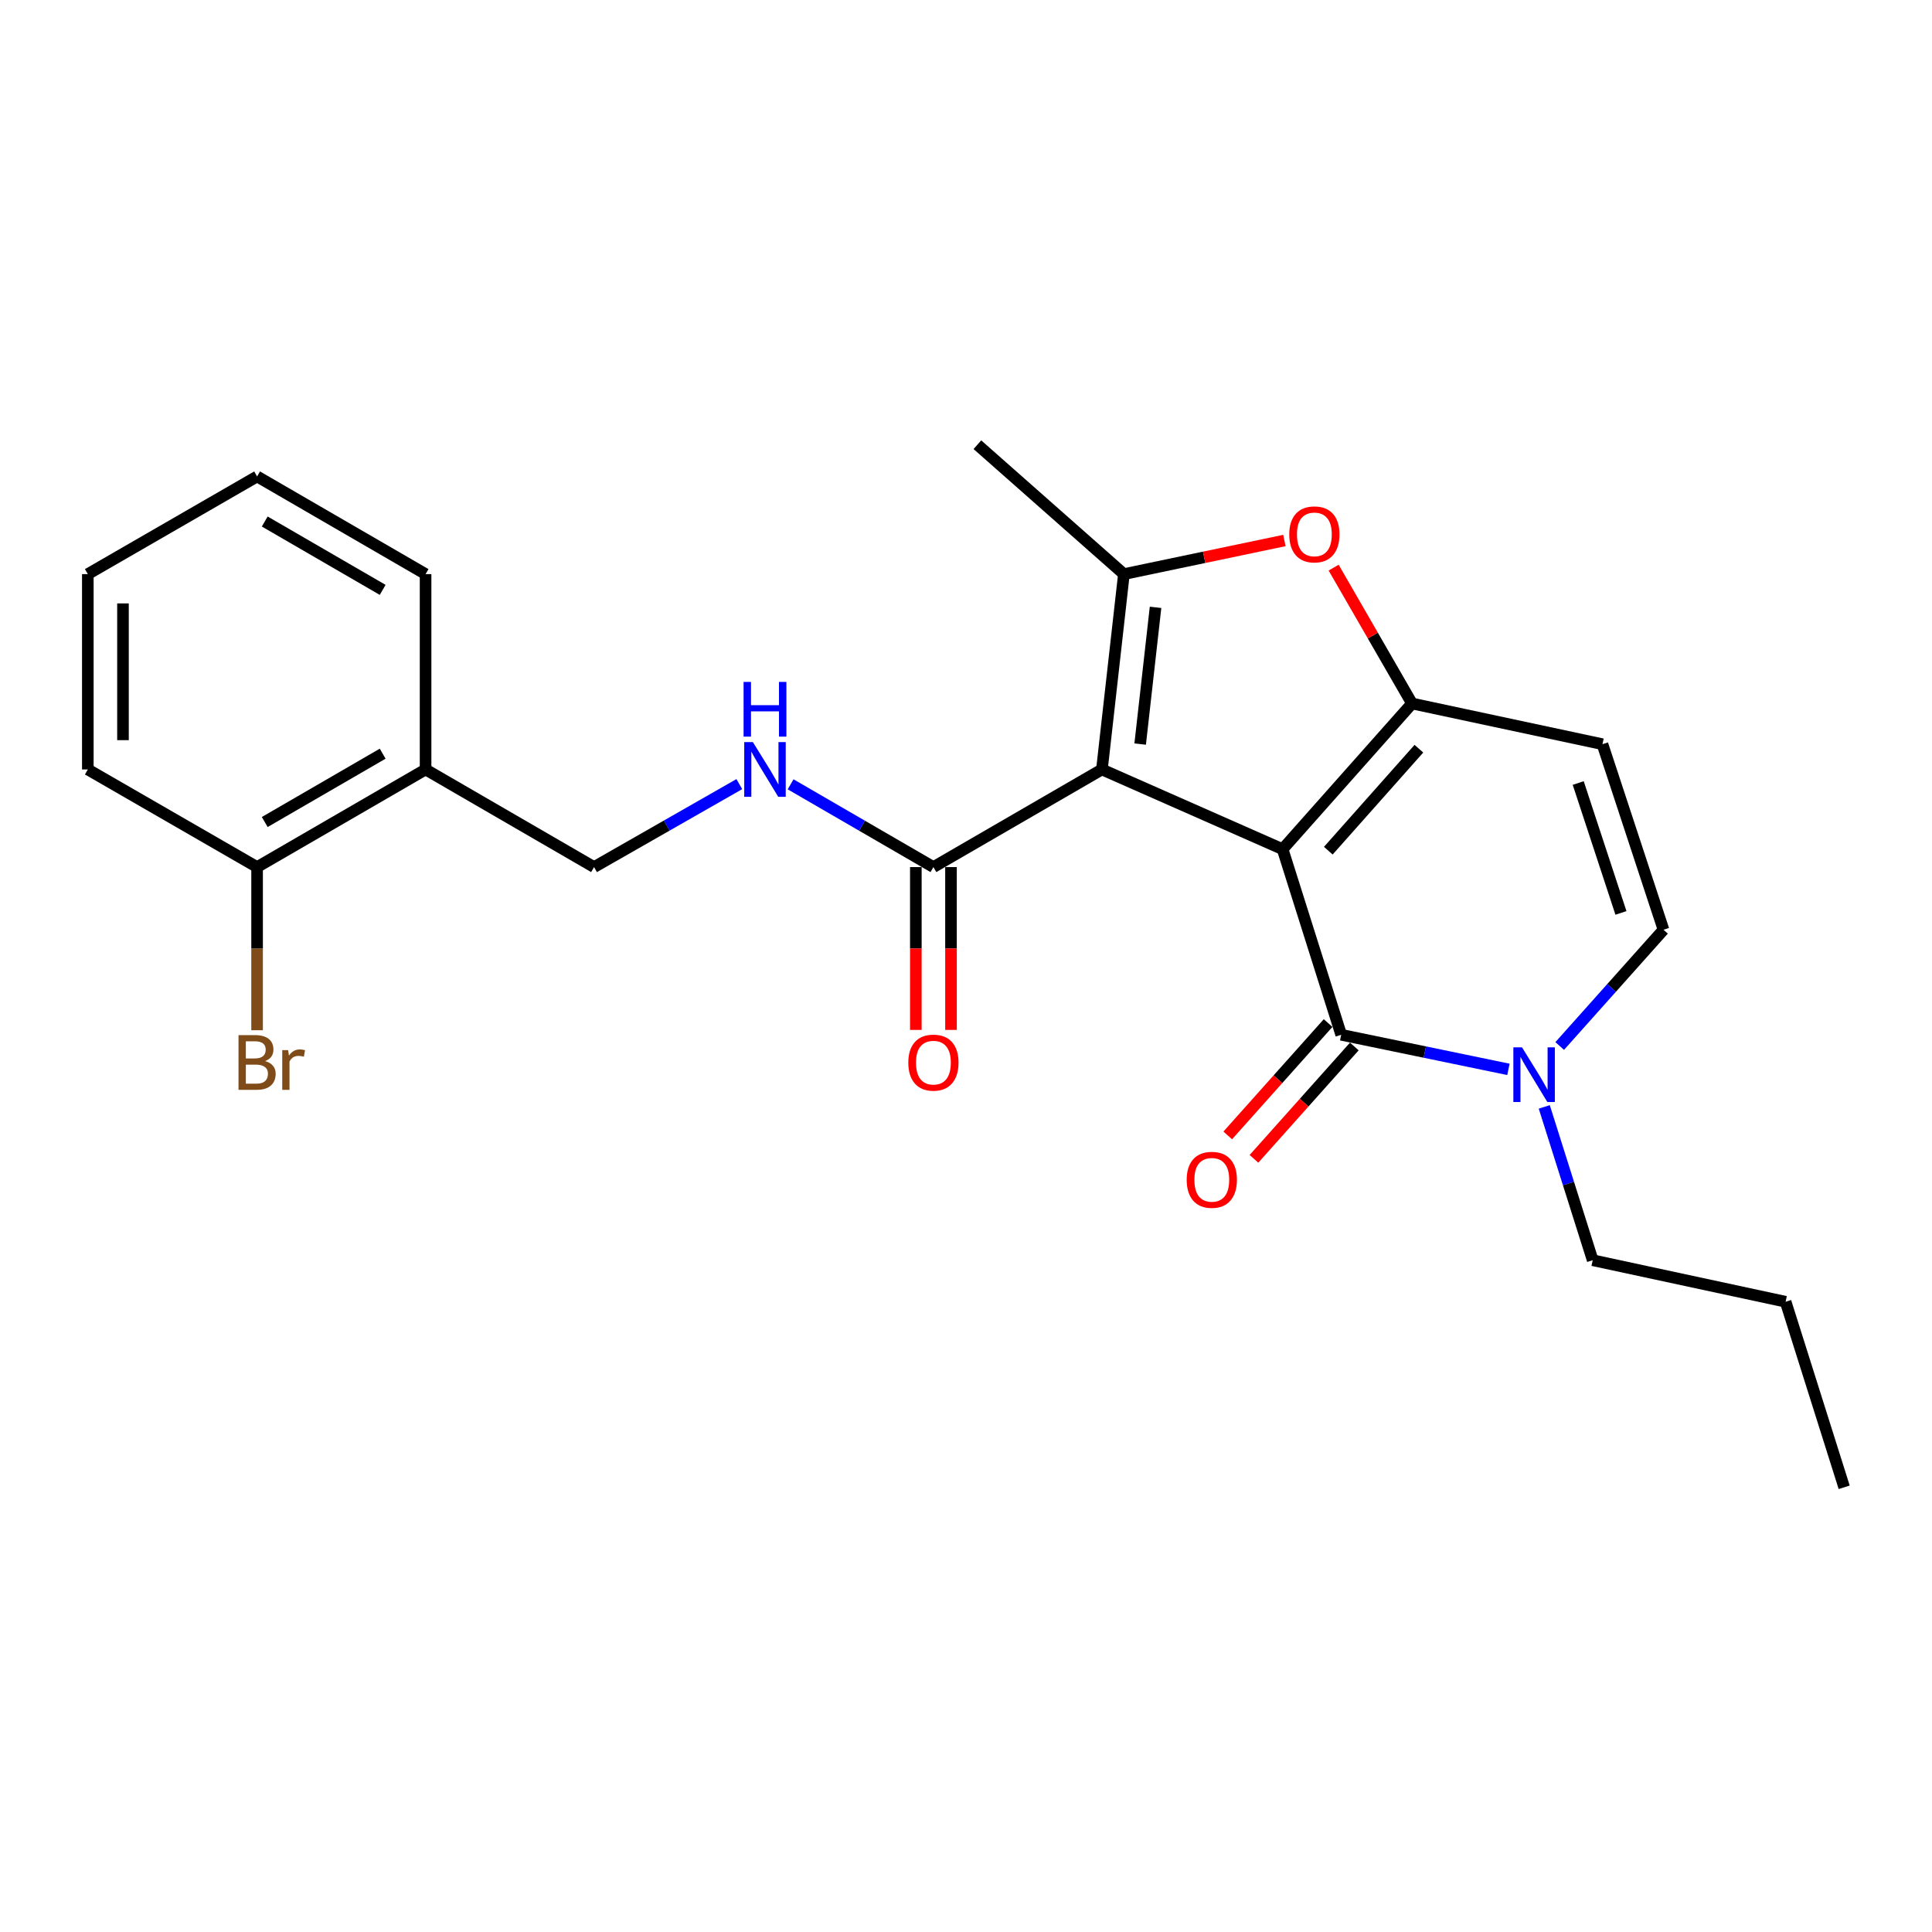 <?xml version='1.0' encoding='iso-8859-1'?>
<svg version='1.1' baseProfile='full'
              xmlns='http://www.w3.org/2000/svg'
                      xmlns:rdkit='http://www.rdkit.org/xml'
                      xmlns:xlink='http://www.w3.org/1999/xlink'
                  xml:space='preserve'
width='1000px' height='1000px' viewBox='0 0 1000 1000'>
<!-- END OF HEADER -->
<rect style='opacity:1.0;fill:#FFFFFF;stroke:none' width='1000' height='1000' x='0' y='0'> </rect>
<path class='bond-0' d='M 663.877,439.541 L 570.357,398.271' style='fill:none;fill-rule:evenodd;stroke:#000000;stroke-width:6px;stroke-linecap:butt;stroke-linejoin:miter;stroke-opacity:1' />
<path class='bond-1' d='M 663.877,439.541 L 730.857,364.129' style='fill:none;fill-rule:evenodd;stroke:#000000;stroke-width:6px;stroke-linecap:butt;stroke-linejoin:miter;stroke-opacity:1' />
<path class='bond-1' d='M 687.53,440.314 L 734.416,387.526' style='fill:none;fill-rule:evenodd;stroke:#000000;stroke-width:6px;stroke-linecap:butt;stroke-linejoin:miter;stroke-opacity:1' />
<path class='bond-2' d='M 663.877,439.541 L 694.207,535.598' style='fill:none;fill-rule:evenodd;stroke:#000000;stroke-width:6px;stroke-linecap:butt;stroke-linejoin:miter;stroke-opacity:1' />
<path class='bond-3' d='M 570.357,398.271 L 581.731,297.159' style='fill:none;fill-rule:evenodd;stroke:#000000;stroke-width:6px;stroke-linecap:butt;stroke-linejoin:miter;stroke-opacity:1' />
<path class='bond-3' d='M 590.147,385.138 L 598.109,314.36' style='fill:none;fill-rule:evenodd;stroke:#000000;stroke-width:6px;stroke-linecap:butt;stroke-linejoin:miter;stroke-opacity:1' />
<path class='bond-7' d='M 570.357,398.271 L 483.136,448.802' style='fill:none;fill-rule:evenodd;stroke:#000000;stroke-width:6px;stroke-linecap:butt;stroke-linejoin:miter;stroke-opacity:1' />
<path class='bond-4' d='M 730.857,364.129 L 710.573,328.965' style='fill:none;fill-rule:evenodd;stroke:#000000;stroke-width:6px;stroke-linecap:butt;stroke-linejoin:miter;stroke-opacity:1' />
<path class='bond-4' d='M 710.573,328.965 L 690.289,293.802' style='fill:none;fill-rule:evenodd;stroke:#FF0000;stroke-width:6px;stroke-linecap:butt;stroke-linejoin:miter;stroke-opacity:1' />
<path class='bond-6' d='M 730.857,364.129 L 829.431,385.198' style='fill:none;fill-rule:evenodd;stroke:#000000;stroke-width:6px;stroke-linecap:butt;stroke-linejoin:miter;stroke-opacity:1' />
<path class='bond-5' d='M 694.207,535.598 L 737.482,544.551' style='fill:none;fill-rule:evenodd;stroke:#000000;stroke-width:6px;stroke-linecap:butt;stroke-linejoin:miter;stroke-opacity:1' />
<path class='bond-5' d='M 737.482,544.551 L 780.757,553.504' style='fill:none;fill-rule:evenodd;stroke:#0000FF;stroke-width:6px;stroke-linecap:butt;stroke-linejoin:miter;stroke-opacity:1' />
<path class='bond-11' d='M 687.421,529.537 L 661.449,558.613' style='fill:none;fill-rule:evenodd;stroke:#000000;stroke-width:6px;stroke-linecap:butt;stroke-linejoin:miter;stroke-opacity:1' />
<path class='bond-11' d='M 661.449,558.613 L 635.477,587.69' style='fill:none;fill-rule:evenodd;stroke:#FF0000;stroke-width:6px;stroke-linecap:butt;stroke-linejoin:miter;stroke-opacity:1' />
<path class='bond-11' d='M 700.993,541.66 L 675.021,570.737' style='fill:none;fill-rule:evenodd;stroke:#000000;stroke-width:6px;stroke-linecap:butt;stroke-linejoin:miter;stroke-opacity:1' />
<path class='bond-11' d='M 675.021,570.737 L 649.049,599.814' style='fill:none;fill-rule:evenodd;stroke:#FF0000;stroke-width:6px;stroke-linecap:butt;stroke-linejoin:miter;stroke-opacity:1' />
<path class='bond-15' d='M 581.731,297.159 L 505.894,230.178' style='fill:none;fill-rule:evenodd;stroke:#000000;stroke-width:6px;stroke-linecap:butt;stroke-linejoin:miter;stroke-opacity:1' />
<path class='bond-24' d='M 581.731,297.159 L 623.264,288.461' style='fill:none;fill-rule:evenodd;stroke:#000000;stroke-width:6px;stroke-linecap:butt;stroke-linejoin:miter;stroke-opacity:1' />
<path class='bond-24' d='M 623.264,288.461 L 664.798,279.763' style='fill:none;fill-rule:evenodd;stroke:#FF0000;stroke-width:6px;stroke-linecap:butt;stroke-linejoin:miter;stroke-opacity:1' />
<path class='bond-8' d='M 807.3,541.411 L 834.163,511.328' style='fill:none;fill-rule:evenodd;stroke:#0000FF;stroke-width:6px;stroke-linecap:butt;stroke-linejoin:miter;stroke-opacity:1' />
<path class='bond-8' d='M 834.163,511.328 L 861.026,481.246' style='fill:none;fill-rule:evenodd;stroke:#000000;stroke-width:6px;stroke-linecap:butt;stroke-linejoin:miter;stroke-opacity:1' />
<path class='bond-17' d='M 799.313,572.931 L 811.845,612.611' style='fill:none;fill-rule:evenodd;stroke:#0000FF;stroke-width:6px;stroke-linecap:butt;stroke-linejoin:miter;stroke-opacity:1' />
<path class='bond-17' d='M 811.845,612.611 L 824.376,652.29' style='fill:none;fill-rule:evenodd;stroke:#000000;stroke-width:6px;stroke-linecap:butt;stroke-linejoin:miter;stroke-opacity:1' />
<path class='bond-25' d='M 829.431,385.198 L 861.026,481.246' style='fill:none;fill-rule:evenodd;stroke:#000000;stroke-width:6px;stroke-linecap:butt;stroke-linejoin:miter;stroke-opacity:1' />
<path class='bond-25' d='M 816.883,405.292 L 839,472.525' style='fill:none;fill-rule:evenodd;stroke:#000000;stroke-width:6px;stroke-linecap:butt;stroke-linejoin:miter;stroke-opacity:1' />
<path class='bond-9' d='M 483.136,448.802 L 446.176,427.379' style='fill:none;fill-rule:evenodd;stroke:#000000;stroke-width:6px;stroke-linecap:butt;stroke-linejoin:miter;stroke-opacity:1' />
<path class='bond-9' d='M 446.176,427.379 L 409.215,405.956' style='fill:none;fill-rule:evenodd;stroke:#0000FF;stroke-width:6px;stroke-linecap:butt;stroke-linejoin:miter;stroke-opacity:1' />
<path class='bond-13' d='M 474.037,448.802 L 474.037,490.944' style='fill:none;fill-rule:evenodd;stroke:#000000;stroke-width:6px;stroke-linecap:butt;stroke-linejoin:miter;stroke-opacity:1' />
<path class='bond-13' d='M 474.037,490.944 L 474.037,533.086' style='fill:none;fill-rule:evenodd;stroke:#FF0000;stroke-width:6px;stroke-linecap:butt;stroke-linejoin:miter;stroke-opacity:1' />
<path class='bond-13' d='M 492.235,448.802 L 492.235,490.944' style='fill:none;fill-rule:evenodd;stroke:#000000;stroke-width:6px;stroke-linecap:butt;stroke-linejoin:miter;stroke-opacity:1' />
<path class='bond-13' d='M 492.235,490.944 L 492.235,533.086' style='fill:none;fill-rule:evenodd;stroke:#FF0000;stroke-width:6px;stroke-linecap:butt;stroke-linejoin:miter;stroke-opacity:1' />
<path class='bond-12' d='M 382.669,405.86 L 345.075,427.331' style='fill:none;fill-rule:evenodd;stroke:#0000FF;stroke-width:6px;stroke-linecap:butt;stroke-linejoin:miter;stroke-opacity:1' />
<path class='bond-12' d='M 345.075,427.331 L 307.481,448.802' style='fill:none;fill-rule:evenodd;stroke:#000000;stroke-width:6px;stroke-linecap:butt;stroke-linejoin:miter;stroke-opacity:1' />
<path class='bond-10' d='M 220.28,398.271 L 307.481,448.802' style='fill:none;fill-rule:evenodd;stroke:#000000;stroke-width:6px;stroke-linecap:butt;stroke-linejoin:miter;stroke-opacity:1' />
<path class='bond-14' d='M 220.28,398.271 L 133.07,448.802' style='fill:none;fill-rule:evenodd;stroke:#000000;stroke-width:6px;stroke-linecap:butt;stroke-linejoin:miter;stroke-opacity:1' />
<path class='bond-14' d='M 198.075,390.104 L 137.028,425.476' style='fill:none;fill-rule:evenodd;stroke:#000000;stroke-width:6px;stroke-linecap:butt;stroke-linejoin:miter;stroke-opacity:1' />
<path class='bond-18' d='M 220.28,398.271 L 220.28,297.159' style='fill:none;fill-rule:evenodd;stroke:#000000;stroke-width:6px;stroke-linecap:butt;stroke-linejoin:miter;stroke-opacity:1' />
<path class='bond-16' d='M 133.07,448.802 L 133.07,491.024' style='fill:none;fill-rule:evenodd;stroke:#000000;stroke-width:6px;stroke-linecap:butt;stroke-linejoin:miter;stroke-opacity:1' />
<path class='bond-16' d='M 133.07,491.024 L 133.07,533.246' style='fill:none;fill-rule:evenodd;stroke:#7F4C19;stroke-width:6px;stroke-linecap:butt;stroke-linejoin:miter;stroke-opacity:1' />
<path class='bond-19' d='M 133.07,448.802 L 45.455,398.271' style='fill:none;fill-rule:evenodd;stroke:#000000;stroke-width:6px;stroke-linecap:butt;stroke-linejoin:miter;stroke-opacity:1' />
<path class='bond-20' d='M 824.376,652.29 L 924.225,673.785' style='fill:none;fill-rule:evenodd;stroke:#000000;stroke-width:6px;stroke-linecap:butt;stroke-linejoin:miter;stroke-opacity:1' />
<path class='bond-21' d='M 220.28,297.159 L 133.07,246.608' style='fill:none;fill-rule:evenodd;stroke:#000000;stroke-width:6px;stroke-linecap:butt;stroke-linejoin:miter;stroke-opacity:1' />
<path class='bond-21' d='M 198.073,305.321 L 137.025,269.935' style='fill:none;fill-rule:evenodd;stroke:#000000;stroke-width:6px;stroke-linecap:butt;stroke-linejoin:miter;stroke-opacity:1' />
<path class='bond-26' d='M 45.455,398.271 L 45.455,297.159' style='fill:none;fill-rule:evenodd;stroke:#000000;stroke-width:6px;stroke-linecap:butt;stroke-linejoin:miter;stroke-opacity:1' />
<path class='bond-26' d='M 63.653,383.104 L 63.653,312.325' style='fill:none;fill-rule:evenodd;stroke:#000000;stroke-width:6px;stroke-linecap:butt;stroke-linejoin:miter;stroke-opacity:1' />
<path class='bond-22' d='M 924.225,673.785 L 954.545,769.822' style='fill:none;fill-rule:evenodd;stroke:#000000;stroke-width:6px;stroke-linecap:butt;stroke-linejoin:miter;stroke-opacity:1' />
<path class='bond-23' d='M 133.07,246.608 L 45.455,297.159' style='fill:none;fill-rule:evenodd;stroke:#000000;stroke-width:6px;stroke-linecap:butt;stroke-linejoin:miter;stroke-opacity:1' />
<path  class='atom-5' d='M 667.316 276.594
Q 667.316 269.794, 670.676 265.994
Q 674.036 262.194, 680.316 262.194
Q 686.596 262.194, 689.956 265.994
Q 693.316 269.794, 693.316 276.594
Q 693.316 283.474, 689.916 287.394
Q 686.516 291.274, 680.316 291.274
Q 674.076 291.274, 670.676 287.394
Q 667.316 283.514, 667.316 276.594
M 680.316 288.074
Q 684.636 288.074, 686.956 285.194
Q 689.316 282.274, 689.316 276.594
Q 689.316 271.034, 686.956 268.234
Q 684.636 265.394, 680.316 265.394
Q 675.996 265.394, 673.636 268.194
Q 671.316 270.994, 671.316 276.594
Q 671.316 282.314, 673.636 285.194
Q 675.996 288.074, 680.316 288.074
' fill='#FF0000'/>
<path  class='atom-6' d='M 787.786 542.093
L 797.066 557.093
Q 797.986 558.573, 799.466 561.253
Q 800.946 563.933, 801.026 564.093
L 801.026 542.093
L 804.786 542.093
L 804.786 570.413
L 800.906 570.413
L 790.946 554.013
Q 789.786 552.093, 788.546 549.893
Q 787.346 547.693, 786.986 547.013
L 786.986 570.413
L 783.306 570.413
L 783.306 542.093
L 787.786 542.093
' fill='#0000FF'/>
<path  class='atom-10' d='M 389.696 384.111
L 398.976 399.111
Q 399.896 400.591, 401.376 403.271
Q 402.856 405.951, 402.936 406.111
L 402.936 384.111
L 406.696 384.111
L 406.696 412.431
L 402.816 412.431
L 392.856 396.031
Q 391.696 394.111, 390.456 391.911
Q 389.256 389.711, 388.896 389.031
L 388.896 412.431
L 385.216 412.431
L 385.216 384.111
L 389.696 384.111
' fill='#0000FF'/>
<path  class='atom-10' d='M 384.876 352.959
L 388.716 352.959
L 388.716 364.999
L 403.196 364.999
L 403.196 352.959
L 407.036 352.959
L 407.036 381.279
L 403.196 381.279
L 403.196 368.199
L 388.716 368.199
L 388.716 381.279
L 384.876 381.279
L 384.876 352.959
' fill='#0000FF'/>
<path  class='atom-12' d='M 614.227 610.666
Q 614.227 603.866, 617.587 600.066
Q 620.947 596.266, 627.227 596.266
Q 633.507 596.266, 636.867 600.066
Q 640.227 603.866, 640.227 610.666
Q 640.227 617.546, 636.827 621.466
Q 633.427 625.346, 627.227 625.346
Q 620.987 625.346, 617.587 621.466
Q 614.227 617.586, 614.227 610.666
M 627.227 622.146
Q 631.547 622.146, 633.867 619.266
Q 636.227 616.346, 636.227 610.666
Q 636.227 605.106, 633.867 602.306
Q 631.547 599.466, 627.227 599.466
Q 622.907 599.466, 620.547 602.266
Q 618.227 605.066, 618.227 610.666
Q 618.227 616.386, 620.547 619.266
Q 622.907 622.146, 627.227 622.146
' fill='#FF0000'/>
<path  class='atom-14' d='M 470.136 550.014
Q 470.136 543.214, 473.496 539.414
Q 476.856 535.614, 483.136 535.614
Q 489.416 535.614, 492.776 539.414
Q 496.136 543.214, 496.136 550.014
Q 496.136 556.894, 492.736 560.814
Q 489.336 564.694, 483.136 564.694
Q 476.896 564.694, 473.496 560.814
Q 470.136 556.934, 470.136 550.014
M 483.136 561.494
Q 487.456 561.494, 489.776 558.614
Q 492.136 555.694, 492.136 550.014
Q 492.136 544.454, 489.776 541.654
Q 487.456 538.814, 483.136 538.814
Q 478.816 538.814, 476.456 541.614
Q 474.136 544.414, 474.136 550.014
Q 474.136 555.734, 476.456 558.614
Q 478.816 561.494, 483.136 561.494
' fill='#FF0000'/>
<path  class='atom-17' d='M 137.21 549.214
Q 139.93 549.974, 141.29 551.654
Q 142.69 553.294, 142.69 555.734
Q 142.69 559.654, 140.17 561.894
Q 137.69 564.094, 132.97 564.094
L 123.45 564.094
L 123.45 535.774
L 131.81 535.774
Q 136.65 535.774, 139.09 537.734
Q 141.53 539.694, 141.53 543.294
Q 141.53 547.574, 137.21 549.214
M 127.25 538.974
L 127.25 547.854
L 131.81 547.854
Q 134.61 547.854, 136.05 546.734
Q 137.53 545.574, 137.53 543.294
Q 137.53 538.974, 131.81 538.974
L 127.25 538.974
M 132.97 560.894
Q 135.73 560.894, 137.21 559.574
Q 138.69 558.254, 138.69 555.734
Q 138.69 553.414, 137.05 552.254
Q 135.45 551.054, 132.37 551.054
L 127.25 551.054
L 127.25 560.894
L 132.97 560.894
' fill='#7F4C19'/>
<path  class='atom-17' d='M 149.13 543.534
L 149.57 546.374
Q 151.73 543.174, 155.25 543.174
Q 156.37 543.174, 157.89 543.574
L 157.29 546.934
Q 155.57 546.534, 154.61 546.534
Q 152.93 546.534, 151.81 547.214
Q 150.73 547.854, 149.85 549.414
L 149.85 564.094
L 146.09 564.094
L 146.09 543.534
L 149.13 543.534
' fill='#7F4C19'/>
</svg>
